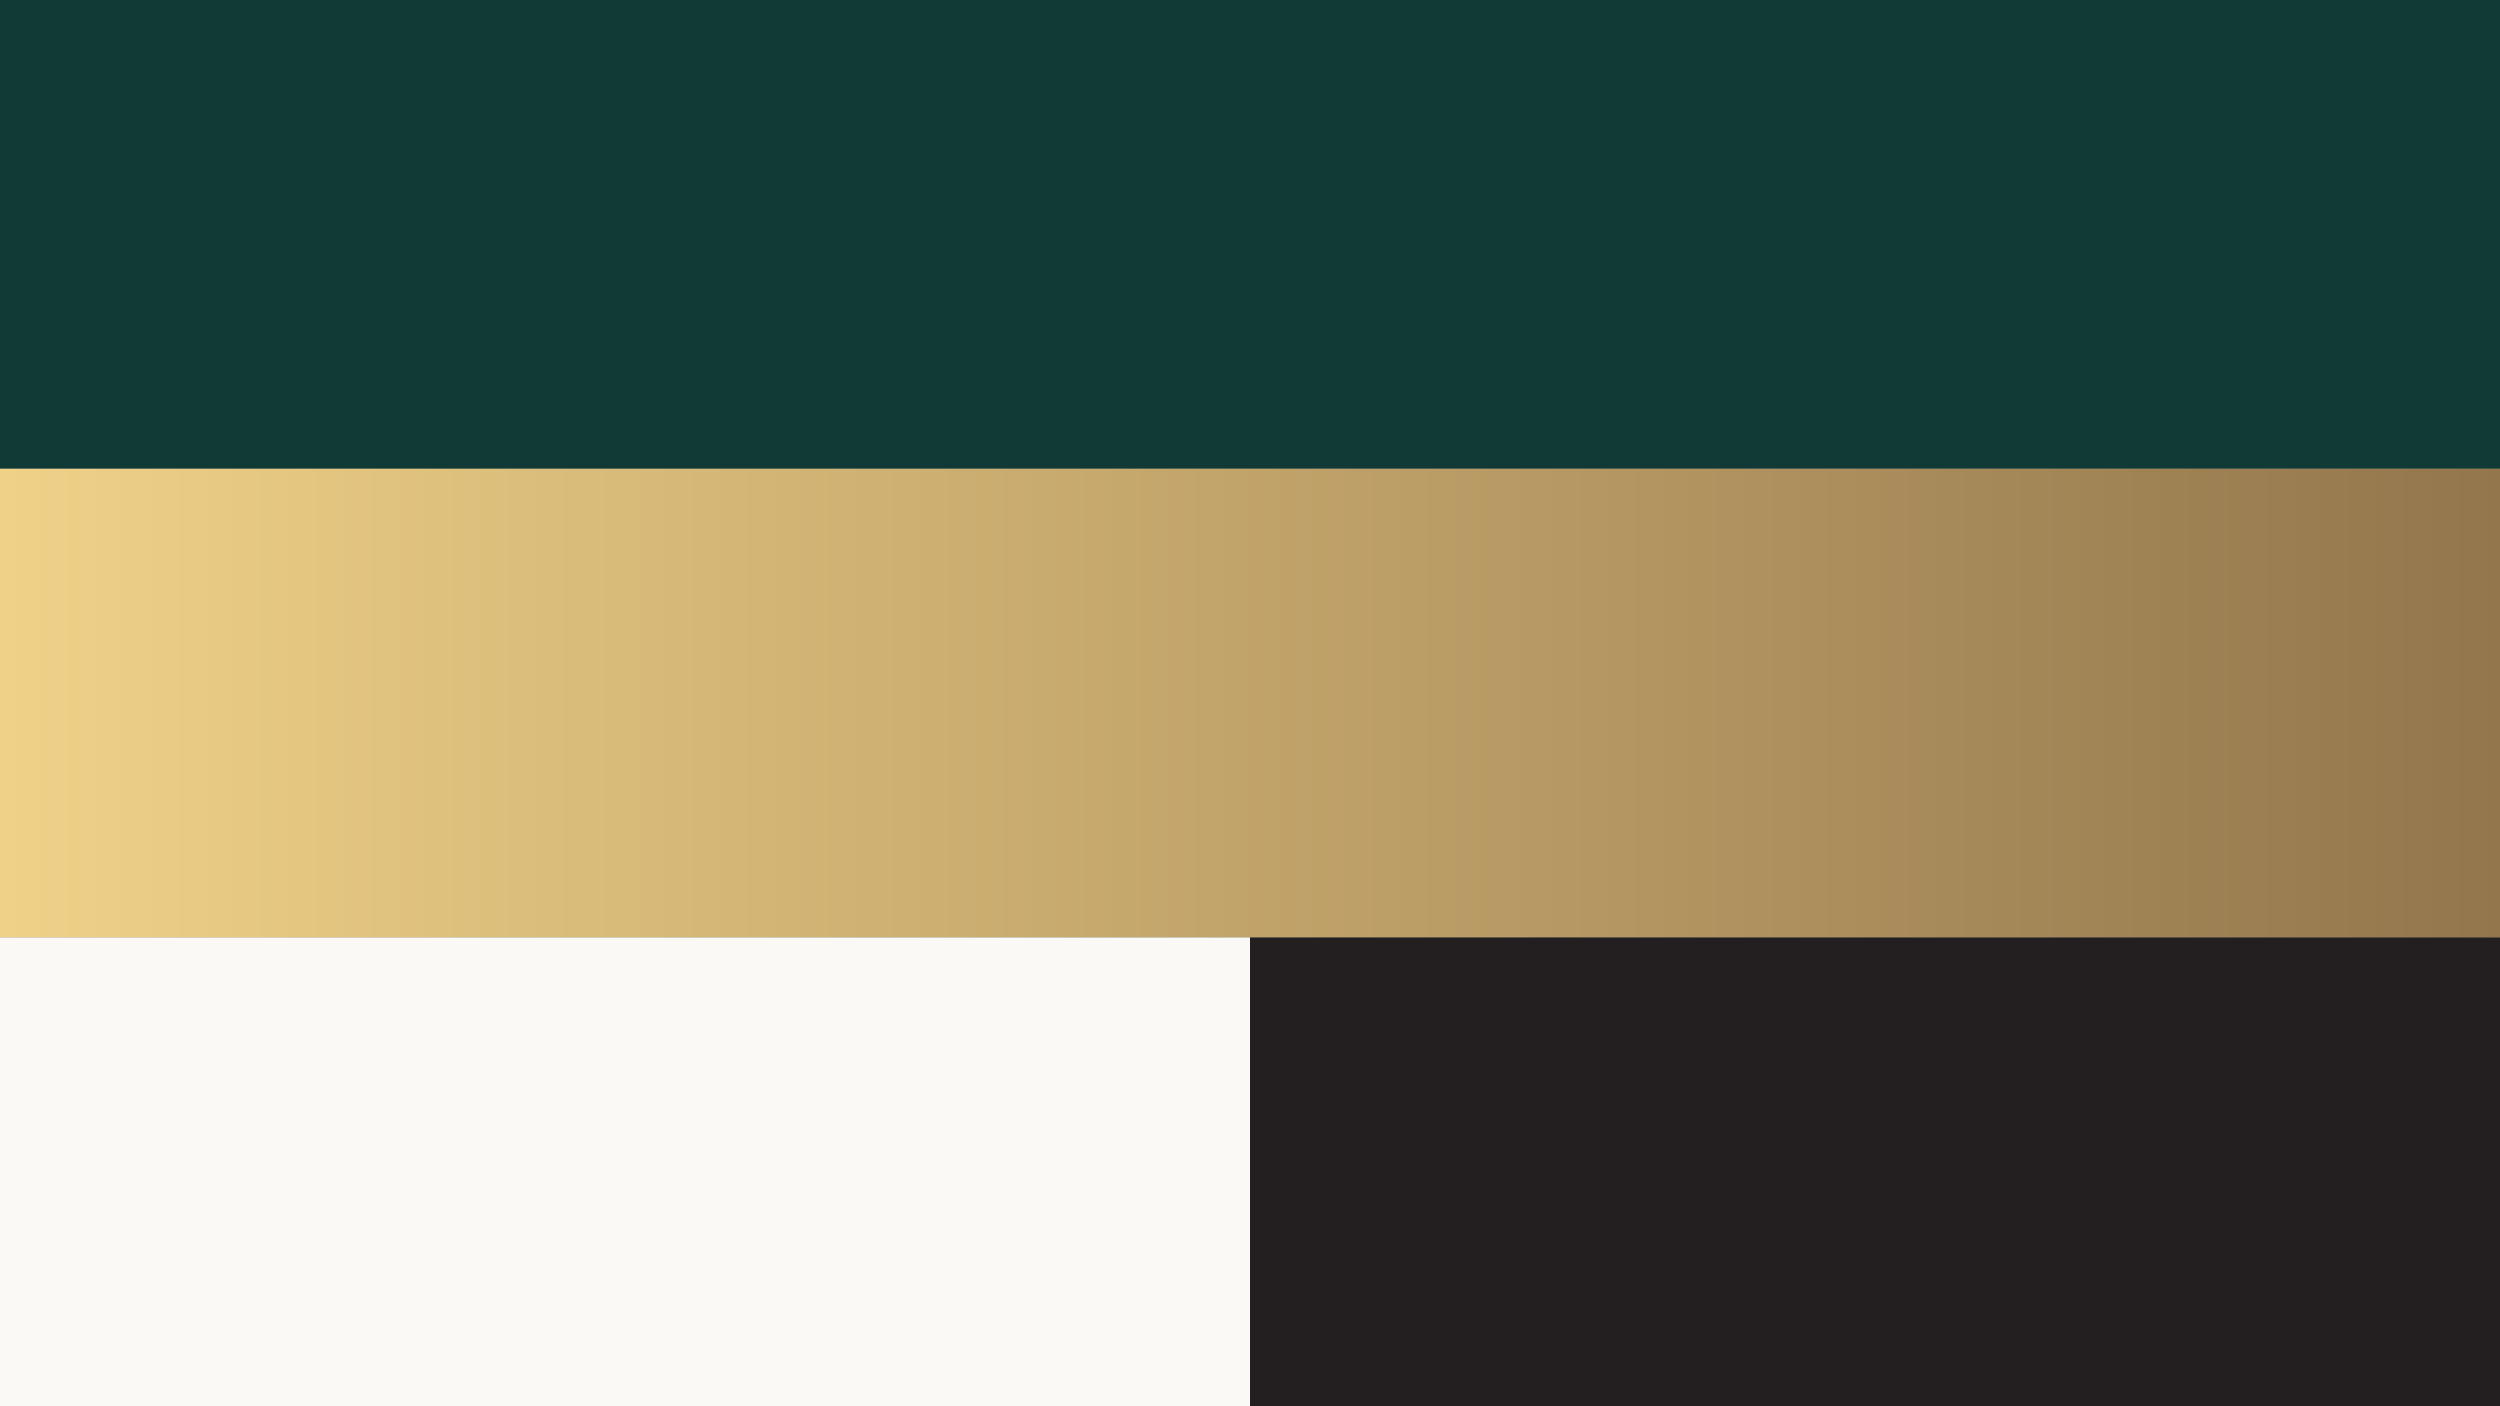 <svg xmlns="http://www.w3.org/2000/svg" data-name="Layer 2" viewBox="0 0 1920 1080"><rect x="0" y="0" width="1920" height="1080" fill="#808080" stroke="none"/><defs><linearGradient id="a" x1="0" x2="1920" y1="540" y2="540" gradientUnits="userSpaceOnUse"><stop offset="0" stop-color="#efd188"/><stop offset="1" stop-color="#93764c"/></linearGradient></defs><g data-name="Layer 1"><path fill="#113a36" d="M0 0h1920v360H0z"/><path fill="url(#a)" d="M0 360h1920v360H0z"/><path fill="#faf9f5" d="M0 720h960v360H0z"/><path fill="#231f20" d="M960 720h960v360H960z"/></g></svg>